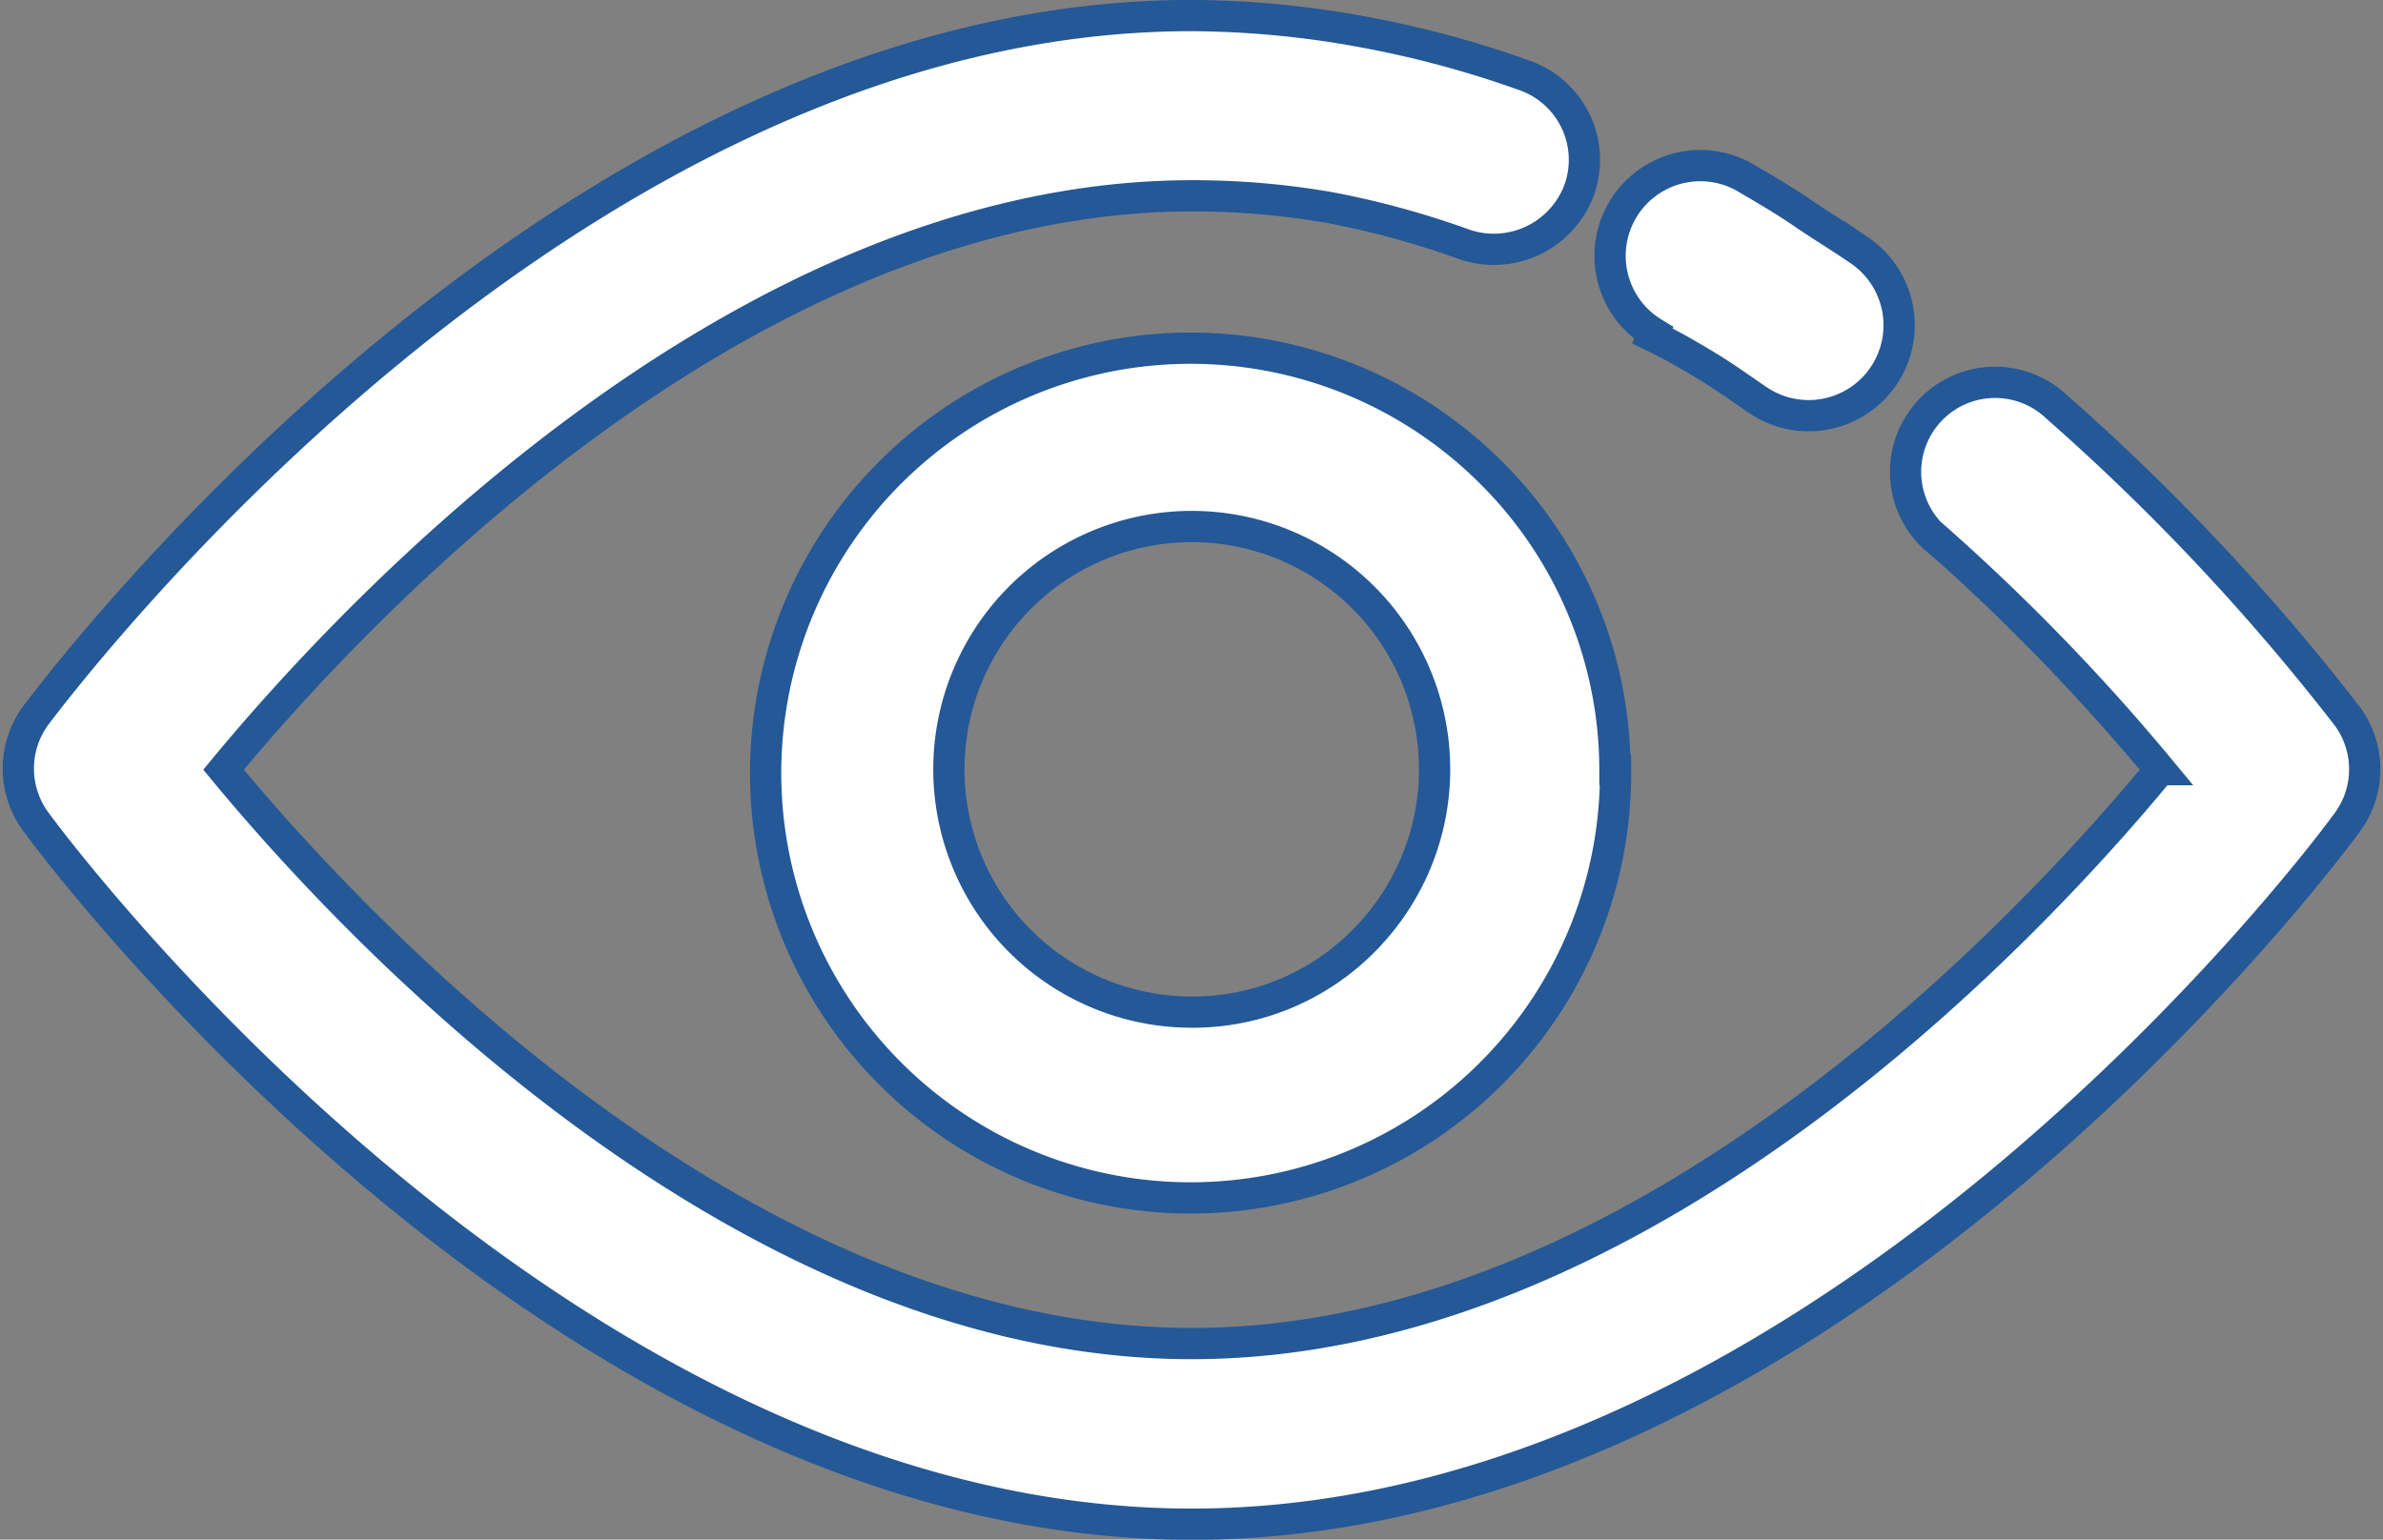 <svg xmlns="http://www.w3.org/2000/svg" width="38.131" height="24.642" viewBox="0 0 38.131 24.642">
  <rect x="0" y="0" width="38.131" height="24.642" fill="#808080" stroke="none"/>
  <g id="np_view_4824670_000000" transform="translate(-10.389 -24.469)">
    <path id="Контур_2302" data-name="Контур 2302" d="M36.85,29.8a1.444,1.444,0,0,1,1.432-2.507c.325.19.655.382.955.588s.573.367.912.6v0a1.447,1.447,0,1,1-1.638,2.387c-.22-.147-.477-.339-.817-.545s-.578-.339-.864-.477Zm4.541,3.318a1.433,1.433,0,1,1,1.91-2.135,35.616,35.616,0,0,1,4.65,4.952,1.433,1.433,0,0,1-.028,1.729c-.435.6-8.441,11.2-18.468,11.2C19.161,48.86,11,37.674,10.972,37.634a1.435,1.435,0,0,1,0-1.729c.449-.586,8.456-11.187,18.483-11.187a15.42,15.42,0,0,1,2.73.259,16.45,16.45,0,0,1,2.579.692,1.433,1.433,0,0,1,.9,1.824,1.457,1.457,0,0,1-1.843.888,13.98,13.98,0,0,0-2.145-.588,12.722,12.722,0,0,0-2.21-.19c-7.272,0-13.5,6.765-15.5,9.185,2,2.421,8.23,9.185,15.493,9.185s13.5-6.765,15.493-9.185a33.273,33.273,0,0,0-3.557-3.676Z" fill="#fff" stroke="#245897" stroke-width="0.5"/>
    <path id="Контур_2303" data-name="Контур 2303" d="M49.318,42.613a6.8,6.8,0,1,1-2.01-4.775,6.715,6.715,0,0,1,2,4.775Zm-4.03,2.736a3.886,3.886,0,1,0-2.755,1.142,3.846,3.846,0,0,0,2.755-1.141Z" transform="translate(-13.078 -5.823)" fill="#fff" stroke="#245897" stroke-width="0.5"/>
  </g>
</svg>
